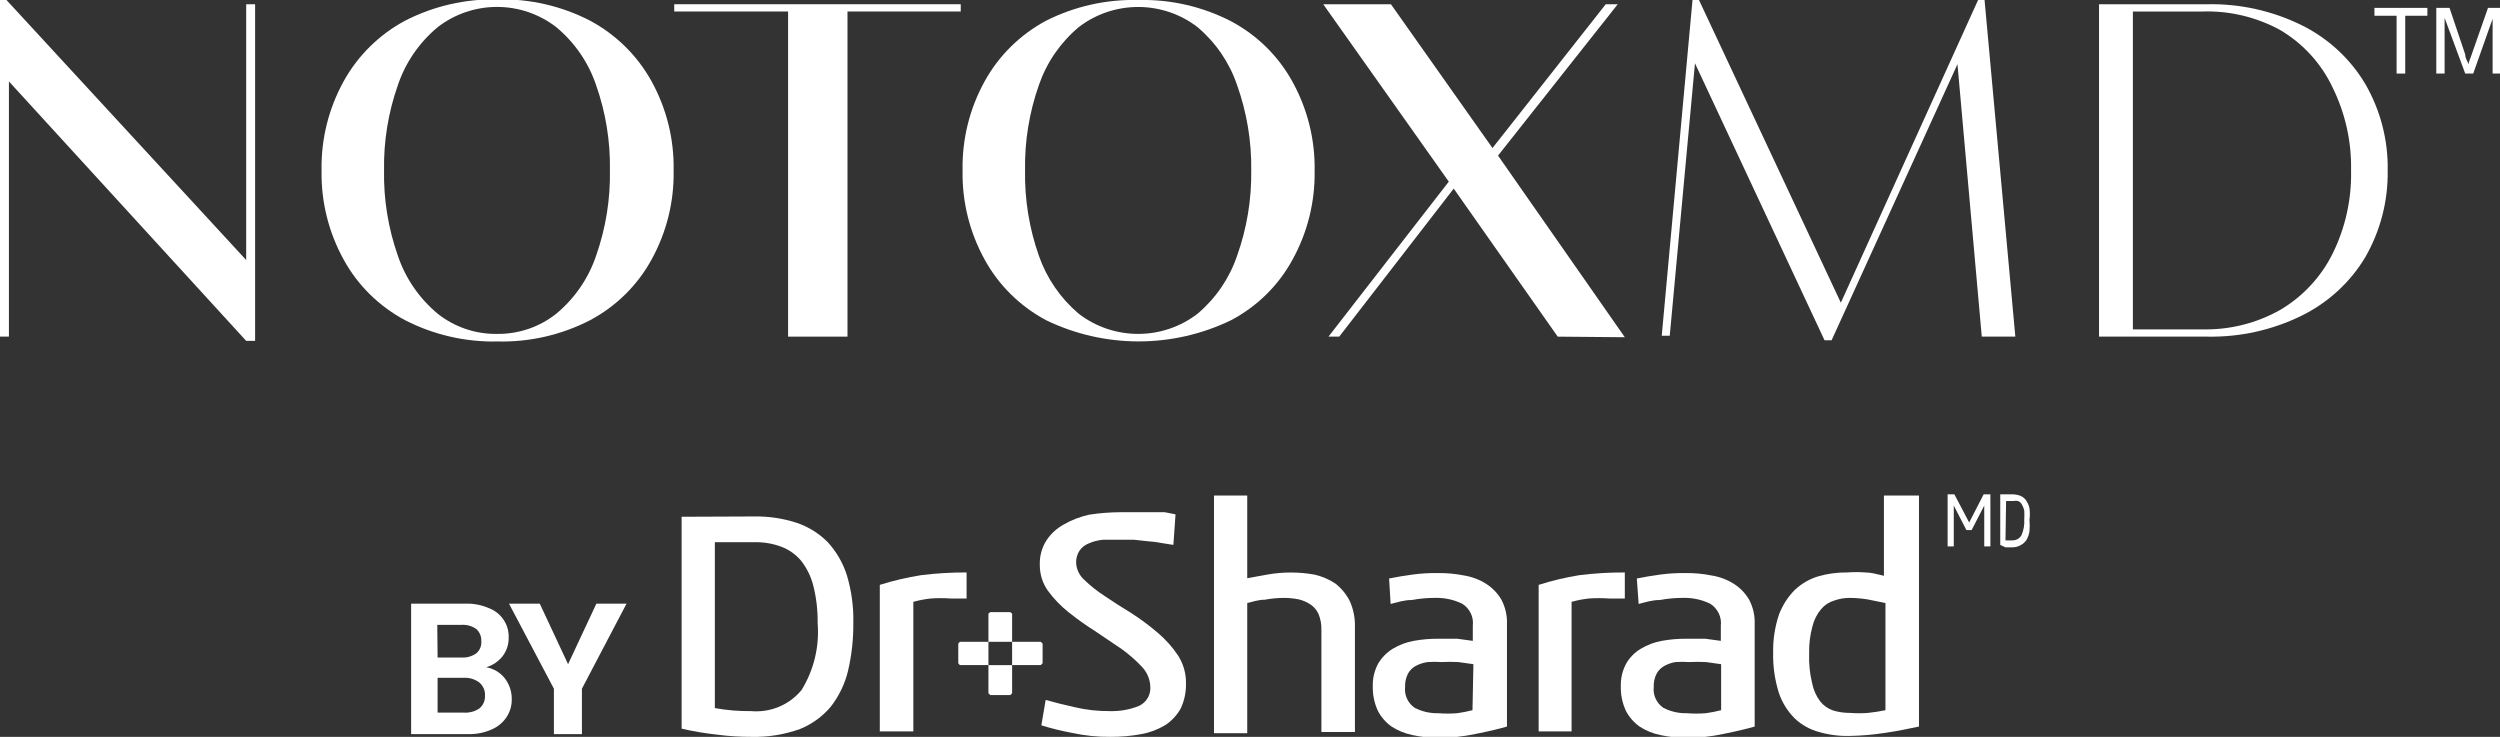 <svg width="190" height="56" viewBox="0 0 190 56" fill="none" xmlns="http://www.w3.org/2000/svg">
<rect x="0" y="0" width="190" height="56" fill="#333333" stroke="none"/>
<g clip-path="url(#clip0_5_158)">
<path d="M0 25.584V0H0.491L18.71 19.763V0.322H19.388V25.906H18.71L0.678 6.189V25.584H0Z" fill="white"/>
<path d="M49.511 19.74C48.441 21.69 46.816 23.289 44.834 24.342C42.672 25.455 40.257 26.009 37.818 25.952C35.378 26.005 32.965 25.451 30.801 24.342C28.82 23.289 27.194 21.69 26.124 19.74C24.974 17.66 24.394 15.321 24.44 12.953C24.394 10.585 24.974 8.247 26.124 6.166C27.2 4.221 28.824 2.623 30.801 1.565C32.966 0.457 35.379 -0.096 37.818 -0.046C40.257 -0.102 42.672 0.452 44.834 1.565C46.811 2.623 48.435 4.221 49.511 6.166C50.661 8.247 51.241 10.585 51.195 12.953C51.241 15.321 50.661 17.66 49.511 19.74ZM30.24 19.441C30.816 21.151 31.86 22.671 33.257 23.836C34.532 24.853 36.129 25.399 37.771 25.377C39.412 25.399 41.01 24.853 42.285 23.836C43.682 22.671 44.725 21.151 45.302 19.441C46.036 17.356 46.393 15.16 46.354 12.953C46.393 10.746 46.036 8.55 45.302 6.465C44.725 4.755 43.682 3.235 42.285 2.071C41 1.07 39.409 0.526 37.771 0.526C36.132 0.526 34.542 1.07 33.257 2.071C31.86 3.235 30.816 4.755 30.24 6.465C29.505 8.55 29.149 10.746 29.188 12.953C29.149 15.16 29.505 17.356 30.24 19.441Z" fill="white"/>
<path d="M73.016 0.874H64.409V25.584H59.895V0.874H51.242V0.322H73.016V0.874Z" fill="white"/>
<path d="M98.228 19.74C97.164 21.695 95.537 23.296 93.55 24.342C91.367 25.398 88.966 25.947 86.534 25.947C84.101 25.947 81.701 25.398 79.517 24.342C77.536 23.289 75.91 21.69 74.84 19.74C73.69 17.66 73.11 15.321 73.156 12.953C73.11 10.585 73.69 8.247 74.84 6.166C75.916 4.221 77.541 2.623 79.517 1.565C81.687 0.476 84.099 -0.062 86.534 4.12017e-06C88.973 -0.056 91.388 0.498 93.55 1.611C95.532 2.663 97.157 4.262 98.228 6.212C99.377 8.293 99.957 10.632 99.911 12.999C99.949 15.351 99.369 17.673 98.228 19.74ZM78.956 19.441C79.549 21.143 80.59 22.659 81.973 23.836C83.263 24.834 84.857 25.377 86.499 25.377C88.14 25.377 89.734 24.834 91.024 23.836C92.406 22.663 93.441 21.145 94.018 19.441C94.761 17.358 95.125 15.161 95.094 12.953C95.125 10.745 94.761 8.549 94.018 6.465C93.441 4.762 92.406 3.243 91.024 2.071C89.734 1.072 88.14 0.53 86.499 0.53C84.857 0.53 83.263 1.072 81.973 2.071C80.583 3.241 79.541 4.76 78.956 6.465C78.221 8.55 77.865 10.746 77.904 12.953C77.865 15.16 78.221 17.356 78.956 19.441Z" fill="white"/>
<path d="M118.387 25.584L110.482 14.334L101.782 25.584H100.964L110.108 13.804L100.566 0.322H105.711L113.429 11.251L122.036 0.322H122.948L113.85 11.826L123.486 25.63L118.387 25.584Z" fill="white"/>
<path d="M150.615 25.584L148.768 4.878L139.202 25.86H138.664L128.818 4.809L126.901 25.515H126.292L128.631 0H129.122L139.904 23.007L150.335 0H150.826L153.165 25.584H150.615Z" fill="white"/>
<path d="M174.915 1.909C176.933 2.906 178.615 4.456 179.757 6.373C180.916 8.376 181.505 10.648 181.464 12.953C181.503 15.264 180.913 17.544 179.757 19.556C178.611 21.464 176.93 23.006 174.915 23.996C172.702 25.083 170.255 25.628 167.782 25.584H159.526V0.322H167.782C170.255 0.277 172.702 0.822 174.915 1.909ZM173.325 23.536C175.03 22.519 176.402 21.042 177.277 19.28C178.249 17.31 178.73 15.141 178.681 12.953C178.726 10.772 178.245 8.611 177.277 6.649C176.429 4.845 175.053 3.33 173.325 2.3C171.514 1.3 169.46 0.807 167.385 0.874H162.099V25.032H167.385C169.467 25.079 171.522 24.562 173.325 23.536Z" fill="white"/>
<path d="M182.142 5.591V1.197H180.458V0.599H184.481V1.197H182.797V5.591H182.142Z" fill="white"/>
<path d="M185.159 5.591V0.599H186.164L187.357 4.142C187.357 4.464 187.568 4.717 187.614 4.878C187.614 4.694 187.755 4.441 187.872 4.073L189.088 0.599H190V5.591H189.439V1.427L187.965 5.591H187.357L185.79 1.358V5.591H185.159Z" fill="white"/>
<path d="M57.346 39.251C58.434 39.234 59.517 39.398 60.55 39.734C61.433 40.034 62.233 40.53 62.889 41.184C63.561 41.912 64.064 42.776 64.362 43.715C64.713 44.887 64.879 46.105 64.853 47.327C64.865 48.55 64.732 49.769 64.456 50.962C64.221 51.955 63.774 52.888 63.146 53.7C62.521 54.448 61.717 55.032 60.807 55.402C59.625 55.829 58.371 56.032 57.112 56C56.252 56.003 55.392 55.949 54.54 55.839C53.619 55.738 52.706 55.585 51.803 55.379V39.274L57.346 39.251ZM54.329 53.815C55.239 53.979 56.163 54.056 57.089 54.045C57.813 54.108 58.543 53.993 59.212 53.712C59.881 53.432 60.469 52.992 60.924 52.434C61.86 50.906 62.285 49.128 62.141 47.35C62.155 46.397 62.045 45.445 61.813 44.52C61.64 43.826 61.322 43.175 60.878 42.61C60.48 42.136 59.964 41.772 59.381 41.552C58.731 41.31 58.041 41.193 57.346 41.207H54.329V53.815Z" fill="white"/>
<path d="M66.865 44.45C67.889 44.128 68.937 43.882 69.999 43.714C71.147 43.57 72.303 43.501 73.46 43.507V45.486H72.267C71.754 45.45 71.238 45.45 70.724 45.486C70.281 45.535 69.843 45.619 69.414 45.739V55.586H66.865V44.45Z" fill="white"/>
<path d="M89.177 41.413L88.311 41.275C87.964 41.204 87.612 41.157 87.259 41.137L86.183 41.022H85.201H83.821C83.449 41.056 83.086 41.149 82.745 41.298C82.461 41.41 82.216 41.602 82.043 41.85C81.865 42.125 81.775 42.445 81.786 42.771C81.808 43.262 82.026 43.725 82.394 44.059C82.874 44.523 83.398 44.939 83.961 45.301C84.569 45.716 85.247 46.153 85.972 46.59C86.676 47.044 87.348 47.543 87.984 48.085C88.578 48.587 89.097 49.168 89.527 49.811C89.935 50.443 90.147 51.179 90.135 51.928C90.151 52.586 90.016 53.239 89.738 53.837C89.458 54.346 89.057 54.78 88.568 55.103C88.009 55.442 87.391 55.676 86.744 55.793C85.973 55.935 85.19 56.004 84.405 56C83.422 56.011 82.442 55.911 81.482 55.701C80.692 55.554 79.911 55.362 79.143 55.126L79.471 53.193C80.102 53.377 80.85 53.561 81.669 53.745C82.55 53.953 83.453 54.054 84.359 54.044C85.111 54.065 85.86 53.932 86.557 53.653C86.84 53.522 87.075 53.308 87.23 53.04C87.385 52.773 87.452 52.464 87.422 52.158C87.398 51.62 87.183 51.106 86.814 50.708C86.34 50.198 85.815 49.735 85.247 49.328L83.236 47.97C82.531 47.525 81.852 47.041 81.201 46.521C80.608 46.047 80.081 45.498 79.634 44.887C79.235 44.32 79.022 43.645 79.026 42.955C78.998 42.299 79.168 41.65 79.517 41.091C79.845 40.585 80.295 40.166 80.827 39.872C81.437 39.518 82.1 39.262 82.792 39.113C83.566 38.995 84.347 38.933 85.13 38.928H86.3H87.469H88.522L89.34 39.09L89.177 41.413Z" fill="white"/>
<path d="M92.264 37.663H94.79V43.944L96.31 43.668C97.493 43.458 98.705 43.458 99.888 43.668C100.465 43.796 101.013 44.03 101.502 44.358C101.951 44.715 102.318 45.162 102.578 45.67C102.861 46.299 102.996 46.983 102.975 47.671V55.632H100.426V47.855C100.437 47.454 100.365 47.055 100.215 46.682C100.088 46.385 99.877 46.13 99.607 45.946C99.337 45.765 99.036 45.633 98.719 45.555C98.349 45.48 97.973 45.441 97.596 45.44C97.102 45.442 96.609 45.488 96.123 45.578C95.632 45.578 95.187 45.739 94.79 45.831V55.724H92.264V37.663Z" fill="white"/>
<path d="M105.571 43.967C106.109 43.852 106.694 43.76 107.349 43.668C107.976 43.584 108.61 43.545 109.243 43.553C109.926 43.543 110.608 43.605 111.278 43.737C111.878 43.836 112.451 44.055 112.962 44.381C113.434 44.685 113.827 45.095 114.108 45.577C114.41 46.152 114.555 46.794 114.529 47.441V55.217C113.897 55.401 113.125 55.585 112.19 55.77C111.238 55.977 110.265 56.078 109.29 56.069C108.629 56.073 107.97 56.004 107.325 55.861C106.767 55.743 106.236 55.524 105.758 55.217C105.312 54.901 104.951 54.482 104.706 53.998C104.445 53.419 104.317 52.791 104.332 52.157C104.313 51.548 104.458 50.945 104.753 50.409C105.025 49.961 105.402 49.582 105.852 49.304C106.34 49.011 106.879 48.808 107.442 48.706C108.059 48.593 108.686 48.539 109.313 48.545H110.763L111.933 48.706V47.556C111.974 47.228 111.919 46.896 111.774 46.598C111.628 46.3 111.4 46.05 111.114 45.876C110.482 45.572 109.784 45.422 109.079 45.439C108.483 45.437 107.888 45.491 107.302 45.6C106.694 45.6 106.179 45.784 105.688 45.899L105.571 43.967ZM111.979 50.478L110.833 50.317C110.405 50.294 109.976 50.294 109.547 50.317C109.197 50.292 108.845 50.292 108.495 50.317C108.175 50.363 107.866 50.464 107.583 50.616C107.333 50.755 107.129 50.963 106.998 51.214C106.845 51.521 106.772 51.861 106.787 52.203C106.752 52.508 106.801 52.816 106.928 53.095C107.056 53.374 107.258 53.615 107.512 53.791C108.067 54.078 108.687 54.22 109.313 54.205C109.788 54.242 110.265 54.242 110.74 54.205C111.134 54.151 111.524 54.074 111.909 53.975L111.979 50.478Z" fill="white"/>
<path d="M116.938 44.45C117.947 44.13 118.979 43.884 120.025 43.714C121.173 43.57 122.329 43.501 123.486 43.507V45.486H122.293C121.779 45.45 121.264 45.45 120.75 45.486C120.307 45.535 119.869 45.619 119.44 45.739V55.586H116.938V44.45Z" fill="white"/>
<path d="M124.398 43.967C124.936 43.852 125.521 43.76 126.175 43.668C126.803 43.584 127.436 43.545 128.07 43.553C128.745 43.542 129.419 43.604 130.081 43.737C130.69 43.832 131.271 44.051 131.788 44.381C132.261 44.685 132.654 45.095 132.934 45.577C133.237 46.152 133.382 46.794 133.355 47.441V55.218C132.716 55.401 131.937 55.586 131.017 55.77C130.073 55.979 129.107 56.079 128.14 56.069C127.479 56.073 126.82 56.004 126.175 55.862C125.616 55.746 125.085 55.528 124.608 55.218C124.162 54.901 123.801 54.483 123.556 53.998C123.295 53.419 123.167 52.791 123.182 52.157C123.163 51.548 123.308 50.945 123.603 50.409C123.869 49.956 124.247 49.576 124.702 49.305C125.19 49.011 125.73 48.808 126.292 48.706C126.909 48.593 127.536 48.539 128.163 48.545H129.613L130.783 48.706V47.556C130.821 47.229 130.765 46.897 130.62 46.6C130.475 46.303 130.248 46.052 129.964 45.877C129.324 45.569 128.618 45.419 127.906 45.439C127.318 45.439 126.73 45.492 126.152 45.6C125.544 45.6 125.006 45.784 124.538 45.9L124.398 43.967ZM130.806 50.478L129.66 50.317C129.232 50.294 128.802 50.294 128.374 50.317C128.023 50.292 127.672 50.292 127.321 50.317C127.026 50.37 126.742 50.471 126.479 50.616C126.229 50.755 126.026 50.963 125.895 51.214C125.742 51.522 125.669 51.862 125.684 52.203C125.649 52.508 125.697 52.816 125.825 53.095C125.953 53.375 126.154 53.615 126.409 53.791C126.964 54.078 127.584 54.221 128.21 54.205C128.685 54.242 129.162 54.242 129.637 54.205C130.031 54.151 130.421 54.074 130.806 53.975V50.478Z" fill="white"/>
<path d="M145.844 37.663V55.218C145.073 55.379 144.207 55.563 143.248 55.701C142.366 55.838 141.475 55.915 140.582 55.931C139.792 55.952 139.002 55.851 138.243 55.632C137.56 55.447 136.933 55.1 136.419 54.62C135.87 54.075 135.454 53.414 135.203 52.687C134.886 51.69 134.736 50.648 134.759 49.604C134.74 48.62 134.89 47.64 135.203 46.705C135.466 46.01 135.872 45.375 136.396 44.841C136.897 44.364 137.506 44.009 138.173 43.806C138.887 43.599 139.628 43.498 140.372 43.507C140.839 43.471 141.308 43.471 141.775 43.507C142.219 43.507 142.687 43.645 143.178 43.76V37.663H145.844ZM143.295 45.831L141.939 45.555C141.49 45.483 141.037 45.445 140.582 45.44C140.175 45.437 139.771 45.507 139.389 45.647C139.004 45.761 138.663 45.985 138.407 46.291C138.093 46.666 137.869 47.107 137.752 47.579C137.565 48.254 137.479 48.951 137.495 49.65C137.464 50.424 137.543 51.198 137.729 51.951C137.826 52.442 138.034 52.906 138.337 53.308C138.59 53.627 138.931 53.866 139.319 53.998C139.744 54.124 140.185 54.186 140.629 54.182C141.073 54.215 141.518 54.215 141.962 54.182C142.41 54.136 142.855 54.067 143.295 53.975V45.831Z" fill="white"/>
<path d="M148.534 37.571L149.657 39.711L150.756 37.571H151.27V41.528H150.803V38.422L149.844 40.286H149.446L148.487 38.422V41.528H148.019V37.571H148.534Z" fill="white"/>
<path d="M152.978 37.571C153.178 37.574 153.376 37.613 153.562 37.686C153.732 37.761 153.878 37.88 153.983 38.031C154.111 38.211 154.198 38.414 154.24 38.629C154.279 38.92 154.279 39.214 154.24 39.504C154.266 39.795 154.266 40.087 154.24 40.378C154.205 40.613 154.126 40.839 154.007 41.045C153.894 41.21 153.741 41.344 153.562 41.436C153.356 41.552 153.121 41.607 152.884 41.597H152.416L152.019 41.413V37.571H152.978ZM152.416 41.068H152.907C153.054 41.077 153.199 41.045 153.328 40.976C153.456 40.907 153.562 40.803 153.632 40.677C153.798 40.3 153.87 39.89 153.843 39.481C153.858 39.251 153.858 39.02 153.843 38.791C153.803 38.629 153.74 38.474 153.656 38.33C153.594 38.218 153.495 38.128 153.375 38.077C153.26 38.051 153.14 38.051 153.024 38.077H152.463L152.416 41.068Z" fill="white"/>
<path d="M38.355 51.537C38.704 51.986 38.893 52.536 38.893 53.102C38.909 53.598 38.77 54.088 38.496 54.505C38.215 54.922 37.817 55.25 37.35 55.448C36.791 55.692 36.184 55.81 35.572 55.793H31.246V45.877H35.409C36.012 45.862 36.611 45.98 37.163 46.222C37.624 46.397 38.017 46.711 38.285 47.12C38.542 47.51 38.672 47.967 38.659 48.431C38.675 48.952 38.51 49.463 38.192 49.88C37.876 50.277 37.443 50.566 36.952 50.709C37.506 50.809 38.004 51.104 38.355 51.537ZM33.257 49.972H35.081C35.482 49.996 35.879 49.883 36.204 49.65C36.335 49.536 36.437 49.394 36.502 49.234C36.567 49.074 36.593 48.901 36.578 48.73C36.588 48.559 36.559 48.388 36.495 48.229C36.43 48.07 36.331 47.927 36.204 47.81C35.879 47.578 35.482 47.464 35.081 47.488H33.233L33.257 49.972ZM36.438 53.838C36.578 53.719 36.689 53.57 36.762 53.403C36.835 53.235 36.868 53.053 36.859 52.871C36.871 52.68 36.837 52.489 36.759 52.313C36.682 52.137 36.564 51.982 36.414 51.859C36.078 51.612 35.664 51.49 35.245 51.514H33.257V54.16H35.292C35.699 54.18 36.102 54.067 36.438 53.838Z" fill="white"/>
<path d="M47.617 45.877L44.226 52.342V55.793H42.097V52.342L38.683 45.877H41.022L43.173 50.478L45.325 45.877H47.617Z" fill="white"/>
<path d="M79.096 48.775H76.921V50.547H79.096L79.237 50.409V48.913L79.096 48.775Z" fill="white"/>
<path d="M75.121 52.687L75.261 52.825H76.781L76.921 52.687V50.548H75.121V52.687Z" fill="white"/>
<path d="M75.121 48.775H72.946L72.829 48.913V50.409L72.946 50.547H75.121V48.775Z" fill="white"/>
<path d="M76.921 46.636L76.781 46.521H75.261L75.121 46.636V48.776H76.921V46.636Z" fill="white"/>
</g>
<defs>
<clipPath id="clip0_5_158">
<rect width="190" height="56" fill="white"/>
</clipPath>
</defs>
</svg>
